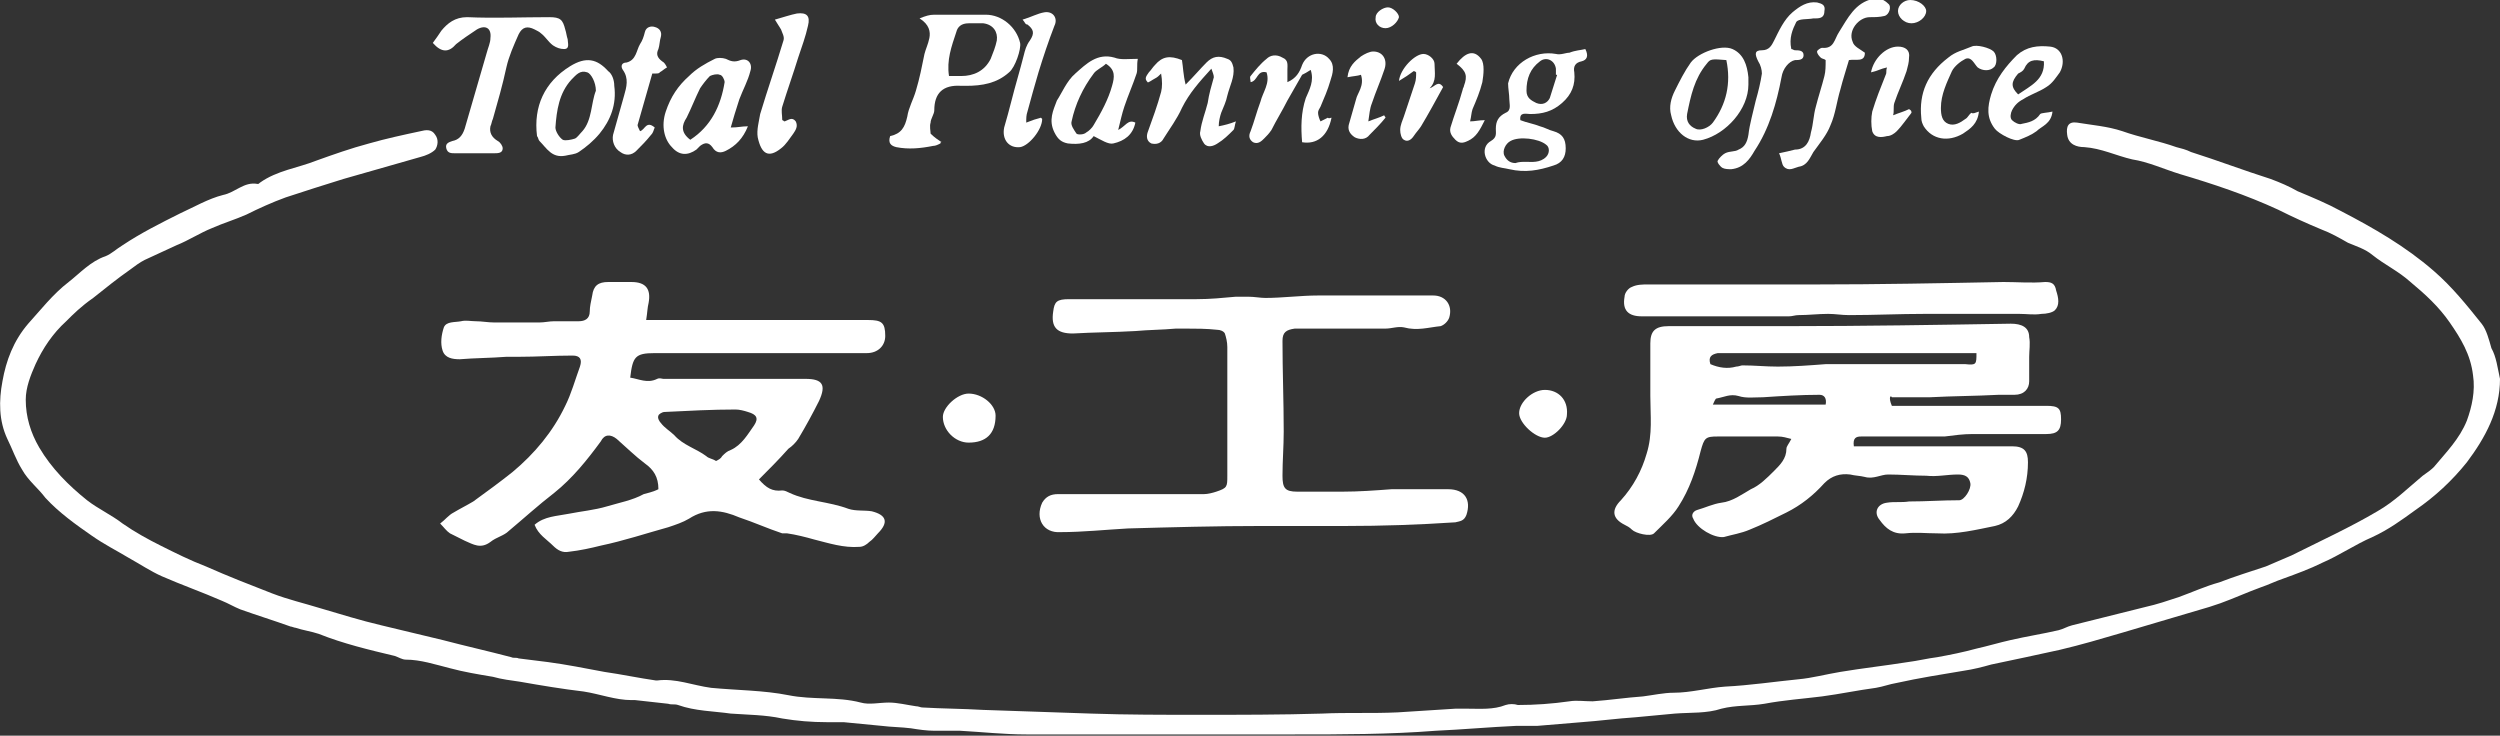 <?xml version="1.0" encoding="utf-8"?>
<!-- Generator: Adobe Illustrator 22.1.0, SVG Export Plug-In . SVG Version: 6.00 Build 0)  -->
<svg version="1.1" id="レイヤー_1" xmlns="http://www.w3.org/2000/svg" xmlns:xlink="http://www.w3.org/1999/xlink" x="0px"
	 y="0px" viewBox="0 0 203.9 60" style="enable-background:new 0 0 203.9 60;" xml:space="preserve">
<rect x="0" y="0" width="203.9" height="60" fill="#333333" stroke="none"/>
<style type="text/css">
	.st0{fill:#FFFFFF;}
</style>
<g>
	<path class="st0" d="M203.9,30.9c0,2.6-1.2,4.8-2.7,6.8c-1.2,1.5-2.6,2.8-4.2,3.9c-1.1,0.8-2.2,1.6-3.5,2.2
		c-1.4,0.6-2.7,1.5-4.1,2.1c-1,0.5-2.1,0.9-3.2,1.3c-0.6,0.2-1.2,0.5-1.8,0.7c-1.1,0.4-2.2,0.9-3.3,1.3c-0.3,0.1-0.6,0.2-0.9,0.3
		c-2.4,0.7-4.7,1.4-7.1,2.1c-1.7,0.5-3.4,1-5.1,1.4c-1.8,0.4-3.7,0.8-5.6,1.2c-0.7,0.2-1.5,0.4-2.2,0.5c-1.8,0.3-3.7,0.6-5.5,1
		c-0.6,0.1-1.1,0.3-1.7,0.4c-1.5,0.2-2.9,0.5-4.4,0.7c-1.6,0.2-3.1,0.3-4.7,0.6c-1.2,0.2-2.3,0.1-3.5,0.4c-1.2,0.4-2.5,0.3-3.8,0.4
		c-1.1,0.1-2.1,0.2-3.2,0.3c-1.5,0.1-3,0.3-4.4,0.4c-1.2,0.1-2.4,0.2-3.6,0.3c-0.6,0-1.1,0-1.7,0c-2.2,0.1-4.4,0.3-6.6,0.4
		c-3.8,0.3-7.7,0.3-11.5,0.3c-7.3,0-14.6,0-21.9,0c-1.8,0-3.6-0.2-5.4-0.3c-0.7,0-1.4,0-2.1,0c-0.6,0-1.3-0.1-1.9-0.2
		c-0.8-0.1-1.6-0.1-2.4-0.2c-1-0.1-2-0.2-3.1-0.3c-0.5,0-0.9,0-1.4,0c-1.2,0-2.4-0.1-3.6-0.3c-1.4-0.3-2.8-0.3-4.2-0.4
		c-1.4-0.2-2.9-0.2-4.3-0.7c-0.3-0.1-0.5,0-0.8-0.1c-0.9-0.1-1.8-0.2-2.7-0.3c-0.1,0-0.2,0-0.3,0c-1.3,0-2.6-0.5-3.9-0.7
		c-1.7-0.2-3.5-0.5-5.2-0.8c-0.7-0.1-1.5-0.2-2.2-0.4c-1.2-0.2-2.4-0.4-3.5-0.7c-1.2-0.3-2.4-0.7-3.6-0.7c-0.3,0-0.6-0.2-0.9-0.3
		c-2.1-0.5-4.2-1-6.2-1.8c-0.6-0.2-1.3-0.3-1.9-0.5c-0.1,0-0.3-0.1-0.4-0.1c-1.4-0.5-2.7-0.9-4.1-1.4c-0.5-0.2-1-0.5-1.5-0.7
		c-1.6-0.7-3.3-1.3-4.9-2c-0.9-0.4-1.8-1-2.7-1.5c-1-0.6-2-1.1-3-1.8c-1.3-0.9-2.7-1.9-3.8-3.1c-0.6-0.8-1.4-1.4-1.9-2.3
		c-0.5-0.8-0.8-1.7-1.2-2.5c-0.7-1.5-0.7-3.1-0.4-4.7c0.3-1.7,0.9-3.3,2.1-4.7C3.3,25.3,4.3,24,5.6,23c0.9-0.7,1.8-1.7,3-2.1
		c0.5-0.2,0.9-0.6,1.4-0.9c1.5-1,3.1-1.8,4.7-2.6c1.1-0.5,2.3-1.2,3.5-1.5c1-0.2,1.7-1.1,2.8-0.9c0.1,0,0.1,0,0.2-0.1
		c1.4-1,3.1-1.2,4.6-1.8c1.4-0.5,2.8-1,4.3-1.4c1.4-0.4,2.8-0.7,4.2-1c0.4-0.1,0.9-0.2,1.2,0.3c0.3,0.4,0.2,0.9,0,1.2
		c-0.3,0.3-0.8,0.5-1.2,0.6c-2.1,0.6-4.2,1.2-6.3,1.8c-1.6,0.5-3.2,1-4.7,1.5c-1.1,0.4-2.2,0.9-3.2,1.4c-0.9,0.4-1.9,0.7-2.8,1.1
		c-1,0.4-1.9,1-2.9,1.4c-0.9,0.4-1.7,0.8-2.6,1.2c-0.4,0.2-0.8,0.5-1.2,0.8c-1,0.7-2,1.5-3,2.3C6.6,25,6,25.6,5.4,26.2
		c-1.1,1-1.9,2.2-2.5,3.5c-0.4,0.9-0.8,1.9-0.8,2.9c0,1.4,0.4,2.7,1.1,3.9c1,1.7,2.4,3.1,3.9,4.3c0.9,0.7,2,1.2,2.9,1.9
		c1,0.7,2.1,1.3,3.1,1.8c1.2,0.6,2.4,1.2,3.7,1.7c1.8,0.8,3.6,1.5,5.4,2.2c1.3,0.5,2.6,0.8,3.9,1.2c1.7,0.5,3.3,1,5,1.4
		c1.7,0.4,3.3,0.8,5,1.2c1.9,0.5,3.7,0.9,5.6,1.4c0.2,0.1,0.4,0,0.6,0.1c0.8,0.1,1.6,0.2,2.4,0.3c1.5,0.2,3,0.5,4.6,0.8
		c1.4,0.2,2.8,0.5,4.2,0.7c0,0,0.1,0,0.1,0c1.5-0.2,2.9,0.4,4.4,0.6c2.1,0.2,4.3,0.2,6.3,0.6c2,0.4,4,0.1,5.9,0.6
		c0.7,0.2,1.5,0,2.3,0c0.7,0,1.5,0.2,2.2,0.3c0.2,0,0.4,0.1,0.5,0.1c1.7,0.1,3.3,0.1,5,0.2c2.9,0.1,5.9,0.2,8.8,0.3
		c2.9,0.1,5.9,0.1,8.8,0.1c3.3,0,6.7,0,10-0.1c2.1-0.1,4.1,0,6.2-0.1c1.6-0.1,3.1-0.2,4.7-0.3c0.3,0,0.7,0,1,0c1,0,2.1,0.1,3.1-0.3
		c0.3-0.1,0.7-0.1,1,0c1.4,0,2.8-0.1,4.2-0.3c0.6-0.1,1.2,0,1.9,0c1.4-0.1,2.7-0.3,4.1-0.4c0.8-0.1,1.7-0.3,2.5-0.3
		c1.4,0,2.8-0.4,4.2-0.5c2-0.1,4-0.4,6-0.6c1.1-0.1,2.2-0.4,3.4-0.6c1.8-0.3,3.6-0.5,5.5-0.8c0.8-0.1,1.6-0.3,2.4-0.4
		c1.1-0.2,2.1-0.4,3.2-0.7c0.9-0.2,1.9-0.5,2.8-0.7c1.3-0.3,2.6-0.5,3.9-0.8c0.4-0.1,0.7-0.3,1.1-0.4c2-0.5,4-1,6-1.5
		c0.9-0.2,1.8-0.5,2.7-0.8c1.1-0.4,2.2-0.9,3.3-1.2c1.3-0.5,2.6-0.9,3.8-1.3c0.7-0.3,1.4-0.6,2.1-0.9c2.4-1.2,4.8-2.3,7-3.6
		c1.4-0.8,2.5-1.9,3.7-2.9c0.3-0.2,0.7-0.5,0.9-0.7c1-1.2,2.1-2.3,2.7-3.8c0.4-1.1,0.7-2.4,0.5-3.7c-0.2-1.7-1-3-1.9-4.3
		c-0.9-1.3-2-2.3-3.2-3.3c-1-0.9-2.1-1.4-3.1-2.2c-0.6-0.5-1.3-0.7-2-1c-0.7-0.4-1.4-0.8-2.2-1.1c-1.2-0.5-2.3-1-3.5-1.6
		c-2.6-1.2-5.3-2.1-8-2.9c-1.3-0.4-2.6-1-3.9-1.2c-1.3-0.3-2.5-0.9-3.9-1c-0.6,0-1.3-0.2-1.4-1c-0.1-0.7,0.1-1.1,0.8-1
		c1.2,0.2,2.5,0.3,3.7,0.7c1.4,0.5,3,0.8,4.4,1.3c0.4,0.1,0.8,0.2,1.2,0.4c2.2,0.7,4.3,1.5,6.5,2.2c0.8,0.3,1.5,0.6,2.2,1
		c1.2,0.5,2.4,1,3.5,1.6c2.7,1.4,5.3,2.9,7.6,4.9c1.5,1.3,2.7,2.8,3.9,4.3c0.4,0.5,0.6,1.3,0.8,2C203.6,29.1,203.7,30,203.9,30.9z"
		/>
	<path class="st0" d="M154.3,33.1c1.9,0,3.8,0,5.7,0c2.3,0,4.6,0,6.9,0c1,0,1.2,0.2,1.2,1.1c0,0.9-0.3,1.2-1.2,1.2c-2,0-4,0-6,0
		c-0.8,0-1.5,0.1-2.3,0.2c-1.1,0-2.1,0-3.2,0c-1.2,0-2.4,0-3.6,0c-0.4,0-0.7,0.1-0.6,0.8c0.3,0,0.6,0,0.9,0c4,0,8,0,12,0
		c1,0,1.3,0.4,1.3,1.3c0,1.3-0.3,2.5-0.8,3.6c-0.4,0.8-1,1.4-1.9,1.6c-1.5,0.3-3.1,0.7-4.7,0.6c-0.9,0-1.7-0.1-2.6,0
		c-1,0.1-1.6-0.4-2.1-1.1c-0.5-0.6-0.2-1.3,0.6-1.4c0.6-0.1,1.2,0,1.8-0.1c1.4,0,2.7-0.1,4.1-0.1c0.4,0,1-0.9,0.9-1.4
		c-0.1-0.5-0.4-0.7-1-0.7c-0.9,0-1.7,0.2-2.6,0.1c-1,0-2.1-0.1-3.1-0.1c-0.6,0-1.2,0.4-1.9,0.2c-0.4-0.1-0.8-0.1-1.2-0.2
		c-0.8-0.1-1.5,0.1-2.1,0.7c-0.9,1-1.9,1.8-3.1,2.4c-1,0.5-2,1-3,1.4c-0.7,0.3-1.4,0.4-2.1,0.6c-0.8,0.1-2.2-0.7-2.5-1.5
		c-0.2-0.3,0-0.6,0.3-0.7c0.7-0.2,1.3-0.5,2-0.6c0.9-0.1,1.7-0.7,2.4-1.1c0.7-0.3,1.3-0.9,1.9-1.5c0.5-0.5,1-1,1-1.8
		c0-0.2,0.2-0.4,0.4-0.8c-0.4-0.1-0.7-0.2-1.1-0.2c-1.6,0-3.3,0-4.9,0c-1,0-1.1,0.1-1.4,1.2c-0.4,1.6-0.9,3.1-1.8,4.5
		c-0.5,0.8-1.3,1.5-2,2.2c-0.3,0.3-1.5,0-1.8-0.3c-0.2-0.2-0.4-0.3-0.6-0.4c-1-0.5-1.1-1.2-0.3-2c1-1.1,1.7-2.4,2.1-3.8
		c0.5-1.6,0.3-3.1,0.3-4.7c0-1.4,0-2.9,0-4.3c0-1,0.4-1.4,1.5-1.4c3.3,0,6.6,0,9.8,0c6,0,12.1-0.1,18.1-0.2c0.9,0,1.5,0.3,1.5,1.1
		c0.1,0.5,0,1.1,0,1.6c0,0.7,0,1.3,0,2c0,0.6-0.4,1.1-1.2,1.1c-0.4,0-0.9,0-1.3,0c-1.9,0.1-3.7,0.1-5.6,0.2c-1,0-2.1,0-3.1,0
		C154.2,32.2,154,32.4,154.3,33.1z M161.2,28.8c-0.2,0-0.4,0-0.6,0c-6.7,0-13.3,0-20,0c-0.2,0-0.3,0-0.5,0c-0.5,0.1-0.8,0.3-0.6,0.9
		c0.7,0.3,1.4,0.4,2.1,0.2c0.2,0,0.4-0.1,0.5-0.1c1,0,1.9,0.1,2.9,0.1c1.3,0,2.6-0.1,3.9-0.2c3.8,0,7.6,0,11.4,0
		C161.2,29.8,161.2,29.7,161.2,28.8z M148.9,33c0.1-0.5-0.1-0.8-0.5-0.8c-1.5,0-3.1,0.1-4.6,0.2c-0.7,0-1.4,0.1-2-0.1
		c-0.7-0.2-1.2,0.1-1.8,0.2c-0.1,0-0.2,0.3-0.3,0.5C142.8,33,145.8,33,148.9,33z"/>
	<path class="st0" d="M53.7,39.9c0-1-0.4-1.6-1.1-2.1c-0.8-0.6-1.5-1.3-2.3-2c-0.5-0.4-1-0.4-1.3,0.2c-1.1,1.5-2.3,3-3.8,4.2
		c-1.3,1-2.5,2.1-3.7,3.1c-0.4,0.4-1,0.5-1.5,0.9c-0.8,0.6-1.4,0.2-2.1-0.1c-0.4-0.2-0.8-0.4-1.2-0.6c-0.3-0.2-0.5-0.5-0.8-0.8
		c0.4-0.3,0.7-0.7,1.1-0.9c0.5-0.3,1.1-0.6,1.6-0.9c1.1-0.8,2.2-1.6,3.2-2.4c1.8-1.5,3.3-3.3,4.3-5.4c0.5-1,0.8-2.1,1.2-3.2
		c0.2-0.6,0-0.9-0.6-0.9c-1.5,0-2.9,0.1-4.4,0.1c-0.3,0-0.7,0-1,0c-1.3,0.1-2.6,0.1-3.8,0.2c-0.6,0-1.2-0.1-1.4-0.7
		c-0.2-0.6-0.1-1.3,0.1-1.9c0.2-0.5,0.9-0.4,1.4-0.5c0.4-0.1,0.8,0,1.2,0c0.5,0,1,0.1,1.5,0.1c0.3,0,0.5,0,0.8,0c1,0,1.9,0,2.9,0
		c0.4,0,0.8-0.1,1.2-0.1c0.7,0,1.3,0,2,0c0.5,0,0.9-0.2,0.9-0.8c0-0.4,0.1-0.8,0.2-1.3c0.1-0.8,0.5-1.1,1.3-1.1c0.6,0,1.3,0,1.9,0
		c1.2,0,1.6,0.6,1.4,1.7c-0.1,0.4-0.1,0.8-0.2,1.4c0.4,0,0.8,0,1.1,0c5.7,0,11.3,0,17,0c1.1,0,1.4,0.2,1.4,1.3
		c0,0.8-0.6,1.4-1.5,1.4c-5.8,0-11.5,0-17.3,0c-1.6,0-1.8,0.3-2,2c0.7,0.1,1.4,0.5,2.2,0.1c0.2-0.1,0.4,0,0.5,0c3.9,0,7.7,0,11.6,0
		c1.4,0,1.7,0.5,1.1,1.8c-0.5,1-1.1,2.1-1.7,3.1c-0.2,0.3-0.5,0.6-0.8,0.8c-0.8,0.9-1.6,1.7-2.4,2.5c0.6,0.7,1.1,1,1.9,0.9
		c0.2,0,0.4,0.1,0.6,0.2c1.5,0.7,3.2,0.7,4.8,1.3c0.6,0.2,1.3,0.1,1.9,0.2c1.2,0.3,1.4,0.9,0.5,1.8c-0.2,0.2-0.4,0.5-0.7,0.7
		c-0.2,0.2-0.5,0.4-0.8,0.4c-1.3,0.1-2.5-0.3-3.7-0.6c-0.7-0.2-1.5-0.4-2.2-0.5c-0.1,0-0.3,0-0.4,0c-1.2-0.4-2.3-0.9-3.5-1.3
		c-1.4-0.6-2.7-0.8-4.1,0.1c-0.5,0.3-1.1,0.5-1.7,0.7c-1.8,0.5-3.6,1.1-5.5,1.5c-0.8,0.2-1.7,0.4-2.6,0.5c-0.5,0.1-0.9-0.1-1.3-0.5
		c-0.5-0.5-1.2-0.9-1.5-1.7c0.8-0.7,1.8-0.7,2.8-0.9c1-0.2,2.1-0.3,3.1-0.6c1-0.3,2.1-0.5,3-1C53.3,40.1,53.5,40,53.7,39.9z
		 M58.4,37.6c0.2-0.1,0.4-0.2,0.5-0.4c0.2-0.2,0.4-0.4,0.7-0.5c0.9-0.4,1.4-1.3,1.9-2c0.4-0.6,0.2-0.9-0.5-1.1
		c-0.3-0.1-0.7-0.2-1-0.2c-1.9,0-3.8,0.1-5.8,0.2c-0.2,0-0.5,0.2-0.5,0.3c-0.1,0.2,0.1,0.5,0.2,0.6c0.3,0.4,0.8,0.7,1.1,1
		c0.7,0.8,1.8,1.1,2.6,1.7C57.8,37.4,58.1,37.4,58.4,37.6z"/>
	<path class="st0" d="M109.7,42.9c-2.3,0-4.6,0-6.9,0c-3.6,0-7.2,0.1-10.8,0.2c-1.8,0.1-3.7,0.3-5.5,0.3c-1.4,0.1-2.1-1.1-1.5-2.4
		c0.3-0.5,0.7-0.7,1.3-0.7c2.8,0,5.7,0,8.5,0c1.1,0,2.3,0,3.4,0c0.3,0,0.7-0.1,1-0.2c0.9-0.3,0.9-0.4,0.9-1.3c0-1.5,0-3,0-4.6
		c0-2,0-3.9,0-5.9c0-0.4-0.1-0.8-0.2-1.1c-0.1-0.2-0.4-0.3-0.6-0.3c-0.9-0.1-1.8-0.1-2.6-0.1c-0.3,0-0.6,0-0.8,0
		c-1.1,0.1-2.2,0.1-3.3,0.2c-1.7,0.1-3.4,0.1-5.1,0.2c-1.3,0-1.8-0.5-1.6-1.8c0.1-0.8,0.3-1,1.3-1c3.5,0,6.9,0,10.4,0
		c1.1,0,2.1-0.1,3.2-0.2c0.3,0,0.7,0,1,0c0.5,0,1,0.1,1.4,0.1c1.4,0,2.9-0.2,4.3-0.2c3.1,0,6.2,0,9.4,0c1,0,1.6,0.8,1.3,1.8
		c-0.1,0.3-0.4,0.6-0.7,0.7c-1,0.1-1.9,0.4-3,0.1c-0.5-0.1-1,0.1-1.5,0.1c-2.2,0-4.4,0-6.6,0c-0.3,0-0.6,0-0.8,0c-0.7,0.1-1,0.3-1,1
		c0,2.5,0.1,4.9,0.1,7.4c0,1.2-0.1,2.4-0.1,3.6c0,1,0.2,1.3,1.2,1.3c1.2,0,2.4,0,3.7,0c1.3,0,2.7-0.1,4-0.2c1.5,0,3.1,0,4.6,0
		c1.4,0,1.9,0.9,1.5,2.1c-0.2,0.5-0.5,0.5-0.9,0.6C115.7,42.8,112.7,42.9,109.7,42.9C109.7,43,109.7,42.9,109.7,42.9z"/>
	<path class="st0" d="M134.4,23.2c4.6,0,9.1,0,13.7,0c5.1,0,10.2-0.1,15.3-0.2c1.1,0,2.3,0.1,3.4,0c0.5,0,0.8,0.1,0.9,0.7
		c0.2,0.6,0.3,1.2-0.1,1.6c-0.2,0.2-0.7,0.3-1.1,0.3c-0.6,0.1-1.2,0-1.8,0c-2.6,0-5.1,0-7.7,0c-2.1,0-4.1,0.1-6.2,0.1
		c-0.6,0-1.1-0.1-1.7-0.1c-0.8,0-1.6,0.1-2.4,0.1c-0.3,0-0.5,0.1-0.8,0.1c-4,0-8,0-12,0c-1.1,0-1.6-0.5-1.4-1.6
		c0-0.3,0.3-0.7,0.6-0.8C133.5,23.2,134,23.2,134.4,23.2C134.4,23.1,134.4,23.1,134.4,23.2z"/>
	<path class="st0" d="M76.7,11.7c-0.2,0.1-0.4,0.2-0.6,0.2c-1,0.2-2,0.3-3,0.1c-0.4-0.1-0.7-0.3-0.5-0.9c0.9-0.2,1.2-0.7,1.4-1.6
		c0.1-0.7,0.5-1.4,0.7-2.1c0.3-1,0.5-2,0.7-3c0.1-0.4,0.3-0.8,0.4-1.3C75.9,2.6,75.8,2,75,1.5c0.5-0.2,0.8-0.3,1.2-0.3
		c1.4,0,2.8,0,4.2,0c1.3,0,2.5,1,2.8,2.3c0.1,0.5-0.4,2-0.9,2.4c-1,0.9-2.2,1.1-3.5,1.1c-0.1,0-0.2,0-0.4,0c-1.5-0.1-2.2,0.6-2.2,2
		c0,0.3-0.3,0.7-0.3,1c-0.1,0.3,0,0.7,0,0.9c0.3,0.3,0.6,0.5,0.9,0.7C76.8,11.5,76.7,11.6,76.7,11.7z M77.4,6.2c0.4,0,0.7,0,1,0
		c1,0,1.9-0.4,2.4-1.4c0.2-0.5,0.4-1,0.5-1.5C81.4,2.6,81,2,80.2,1.9c-0.4,0-0.8,0-1.2,0c-0.6,0-0.9,0.3-1,0.7
		C77.6,3.8,77.2,4.9,77.4,6.2z"/>
	<path class="st0" d="M35.3,3.5c0.3-0.4,0.5-0.7,0.7-1c0.5-0.6,1.1-1.1,2.1-1.1c2.2,0.1,4.5,0,6.7,0c0.9,0,1.1,0.2,1.3,1
		c0.1,0.3,0.1,0.5,0.2,0.8c0,0.3,0.2,0.8-0.3,0.8c-0.3,0-0.6-0.1-0.9-0.3c-0.4-0.3-0.6-0.7-1-1c-0.1-0.1-0.3-0.2-0.5-0.3
		c-0.6-0.3-1-0.2-1.3,0.4c-0.4,0.9-0.8,1.8-1,2.7c-0.3,1.4-0.7,2.8-1.1,4.2c-0.1,0.2-0.1,0.4-0.2,0.6c-0.1,0.5,0.1,0.9,0.6,1.2
		c0.2,0.1,0.4,0.4,0.4,0.6c0,0.4-0.4,0.4-0.7,0.4c-1.1,0-2.1,0-3.2,0c-0.3,0-0.6,0-0.7-0.4c-0.1-0.4,0.2-0.5,0.5-0.6
		c0.5-0.1,0.8-0.4,1-1c0.6-2.1,1.2-4.1,1.8-6.2c0.1-0.4,0.3-0.8,0.3-1.2c0.1-0.8-0.4-1.1-1.1-0.7c-0.6,0.4-1.2,0.8-1.7,1.2
		C36.6,4.3,36,4.3,35.3,3.5z"/>
	<path class="st0" d="M129.3,4c0.3,0.6,0.1,0.9-0.3,1c-0.5,0.1-0.7,0.4-0.6,0.9c0.1,1-0.2,1.8-1,2.5c-0.8,0.7-1.6,0.9-2.6,0.9
		c-0.3,0-0.9-0.2-0.8,0.5c0.5,0.2,1.1,0.3,1.6,0.5c0.4,0.1,0.7,0.3,1.1,0.4c0.7,0.2,1,0.6,1,1.4c0,0.7-0.3,1.2-1,1.4
		c-1.2,0.4-2.3,0.6-3.6,0.3c-0.4-0.1-0.8-0.1-1.2-0.3c-0.8-0.2-1.2-1.5-0.3-2c0.5-0.3,0.4-0.6,0.4-1c0-0.6,0.2-1,0.8-1.3
		c0.5-0.2,0.3-0.7,0.3-1.1c0-0.4-0.1-0.9-0.1-1.3c0.4-1.7,2.2-2.7,3.9-2.4c0.4,0.1,0.8-0.1,1.1-0.1C128.5,4.1,128.9,4.1,129.3,4z
		 M127,6.1c0,0-0.1,0-0.1,0c0-0.2,0-0.3,0-0.5c-0.1-0.7-0.8-1-1.3-0.6c-0.8,0.6-1.1,1.4-1.1,2.4c0,0.6,0.4,0.8,0.8,1
		c0.5,0.2,0.9,0,1.1-0.4C126.6,7.4,126.8,6.7,127,6.1z M124.5,13.2c0.4,0,1.1,0.1,1.6-0.4c0.3-0.3,0.3-0.8,0-1
		c-0.6-0.5-2.2-0.7-2.9-0.3c-0.4,0.2-0.7,0.8-0.5,1.2c0.2,0.4,0.5,0.6,0.9,0.6C123.9,13.2,124.1,13.2,124.5,13.2z"/>
	<path class="st0" d="M59.6,10.4c0.6,0,0.9-0.1,1.4-0.1c-0.4,1-1,1.6-1.8,2c-0.4,0.2-0.8,0.2-1.1-0.3c-0.3-0.4-0.6-0.4-1-0.1
		c-0.1,0.1-0.2,0.2-0.3,0.3c-0.7,0.5-1.4,0.5-2-0.2c-0.6-0.6-0.9-1.7-0.5-2.9c0.4-1.2,1-2.1,1.9-2.9c0.6-0.6,1.3-1,2.1-1.4
		c0.2-0.1,0.6-0.1,0.9,0c0.4,0.2,0.7,0.3,1.2,0.1c0.6-0.2,1,0.3,0.8,0.9c-0.2,0.8-0.6,1.5-0.9,2.3C60,9,59.8,9.7,59.6,10.4z
		 M56.3,11.4c1.7-1.1,2.5-2.8,2.8-4.7c0-0.2-0.2-0.6-0.4-0.6c-0.2-0.1-0.6,0-0.8,0.1c-0.3,0.3-0.6,0.7-0.8,1C56.7,8,56.4,8.8,56,9.6
		C55.6,10.2,55.5,10.8,56.3,11.4z"/>
	<path class="st0" d="M96.7,6.9c0.7-0.7,1.2-1.3,1.7-1.8c0.5-0.5,1-0.6,1.7-0.3c0.3,0.1,0.4,0.3,0.5,0.7c0.1,0.8-0.3,1.5-0.5,2.3
		c-0.1,0.5-0.3,0.9-0.5,1.4c-0.1,0.3-0.2,0.7-0.2,1.1c0.5-0.1,0.9-0.2,1.4-0.4c-0.1,0.3-0.1,0.6-0.2,0.7c-0.4,0.4-0.8,0.8-1.3,1.1
		c-0.3,0.2-0.8,0.4-1.1,0c-0.2-0.3-0.4-0.7-0.3-1c0.1-0.8,0.4-1.5,0.6-2.3C98.6,7.7,98.8,7,99,6.3c0-0.2-0.1-0.4-0.2-0.7
		c-1,1.1-1.8,2-2.4,3.2c-0.4,0.9-1,1.7-1.5,2.5c-0.2,0.4-0.6,0.5-1,0.4c-0.4-0.2-0.4-0.6-0.3-0.9c0.4-1.1,0.8-2.2,1.1-3.3
		c0.1-0.4,0.1-0.9,0-1.5c-0.2,0.2-0.3,0.3-0.5,0.4c-0.2,0.1-0.6,0.4-0.6,0.3c-0.3-0.3-0.1-0.5,0.1-0.8c0.2-0.2,0.3-0.4,0.5-0.6
		c0.6-0.7,1.2-0.8,2.2-0.4C96.5,5.5,96.5,6.1,96.7,6.9z"/>
	<path class="st0" d="M108.6,9.6c-0.3,1.5-1.2,2.2-2.4,2c-0.1-1.2-0.1-2.4,0.3-3.6c0.3-0.7,0.7-1.4,0.4-2.3
		c-0.3,0.2-0.5,0.3-0.7,0.4c-0.4,0.7-0.8,1.4-1.2,2.1c-0.4,0.8-0.9,1.6-1.3,2.4c-0.2,0.3-0.4,0.5-0.6,0.7c-0.2,0.2-0.5,0.5-0.9,0.3
		c-0.3-0.2-0.4-0.5-0.2-0.9c0.3-0.8,0.5-1.6,0.8-2.4c0.2-0.8,0.8-1.5,0.5-2.4c-0.8-0.2-0.7,0.7-1.3,0.8c0-0.2-0.1-0.4,0-0.5
		c0.4-0.5,0.8-1,1.3-1.4c0.3-0.3,0.8-0.4,1.3-0.1c0.5,0.2,0.4,0.6,0.4,1c0,0.3,0,0.6,0,1c0.7-0.3,1-0.8,1.2-1.4
		c0.4-1,1.6-1.2,2.2-0.5c0.5,0.5,0.3,1.2,0.1,1.8c-0.2,0.7-0.5,1.4-0.8,2.1c-0.1,0.2-0.2,0.3-0.2,0.5c0,0.2,0.1,0.5,0.2,0.7
		c0.2-0.1,0.4-0.2,0.6-0.3C108.4,9.7,108.5,9.6,108.6,9.6z"/>
	<path class="st0" d="M92.8,4.8c-0.1,0.5,0,0.9-0.1,1.2c-0.3,0.9-0.7,1.8-1,2.7c-0.2,0.6-0.3,1.1-0.5,1.9c0.6-0.3,0.8-0.9,1.4-0.6
		c-0.2,1-0.9,1.5-1.8,1.7c-0.4,0.1-1-0.3-1.6-0.6c-0.4,0.6-1.2,0.7-2.1,0.6c-0.5-0.1-0.8-0.3-1.1-0.9c-0.5-1-0.1-1.8,0.2-2.6
		C86.6,7.6,87,6.6,87.7,6c0.9-0.8,1.8-1.7,3.2-1.3C91.4,4.9,92,4.8,92.8,4.8z M90.2,5.2c-0.3,0.3-0.8,0.5-1,0.8
		c-0.9,1.2-1.5,2.5-1.8,3.9c-0.1,0.3,0.2,0.7,0.4,1c0.1,0.1,0.6,0.1,0.8-0.1c0.2-0.1,0.5-0.4,0.6-0.6c0.6-1,1.2-2.1,1.5-3.2
		C90.9,6.3,91,5.7,90.2,5.2z"/>
	<path class="st0" d="M46.1,12.7c-1.1,0.2-1.5-0.6-2.1-1.2c-0.1-0.1-0.1-0.3-0.2-0.4c-0.3-2.4,0.6-4.4,2.7-5.7
		c1.3-0.8,2.2-0.6,3.1,0.4C49.9,6,50.1,6.5,50.1,7c0.2,1.5-0.3,2.8-1.2,3.9c-0.5,0.6-1.1,1.1-1.7,1.5C46.9,12.6,46.5,12.6,46.1,12.7
		z M48.6,7.4c0-0.7-0.4-1.4-0.7-1.5c-0.6-0.2-0.9,0.2-1.3,0.6c-1,1.1-1.2,2.5-1.3,3.9c0,0.3,0.3,0.8,0.6,1c0.2,0.1,0.7,0,1-0.1
		c0.2-0.1,0.4-0.4,0.6-0.6C48.3,9.8,48.2,8.4,48.6,7.4z"/>
	<path class="st0" d="M152.1,4.3c0,0.8-0.7,0.5-1.3,0.6c-0.2,0.7-0.5,1.6-0.7,2.4c-0.3,1-0.4,2-0.8,2.9c-0.3,0.8-0.9,1.5-1.4,2.2
		c-0.3,0.5-0.5,1.1-1.2,1.2c-0.4,0.1-0.8,0.4-1.2,0c-0.2-0.2-0.2-0.7-0.4-1.1c0.5-0.1,0.9-0.2,1.3-0.3c0.9,0,1.2-0.7,1.3-1.4
		c0.2-0.7,0.2-1.4,0.4-2.1c0.2-0.8,0.5-1.7,0.7-2.5c0.1-0.4,0.1-0.8,0.1-1.3c-0.1-0.1-0.3-0.1-0.4-0.2c-0.1-0.1-0.3-0.3-0.3-0.5
		c0-0.1,0.3-0.3,0.4-0.3c1,0.1,1-0.7,1.4-1.3c0.7-1.1,1.3-2.4,2.8-2.7c0.5-0.1,0.9,0.1,1.2,0.4c0.3,0.2,0.1,0.9-0.3,1
		c-0.4,0.1-0.8,0.1-1.2,0.1c-0.9,0-1.8,1.1-1.4,2C151.2,3.8,151.7,4,152.1,4.3z"/>
	<path class="st0" d="M146.1,4c0.1,0,0.2,0.1,0.3,0.1c0.3,0,0.7,0,0.7,0.4c0,0.4-0.4,0.4-0.7,0.4c-0.5,0.1-1,0.7-1.1,1.4
		c-0.4,2.1-1,4.2-2.2,6c-0.4,0.7-0.9,1.4-1.9,1.5c-0.2,0-0.5,0-0.7-0.1c-0.2-0.1-0.5-0.5-0.4-0.6c0.1-0.2,0.4-0.5,0.6-0.6
		c0.4-0.2,0.8-0.1,1.1-0.3c0.5-0.2,0.7-0.6,0.8-1.2c0.1-0.9,0.4-1.9,0.6-2.8c0.2-0.7,0.4-1.5,0.5-2.2c0-0.3-0.1-0.7-0.3-1
		c-0.3-0.6-0.3-0.9,0.3-0.9c0.6,0,0.8-0.4,1-0.8c0.4-0.8,0.8-1.7,1.5-2.3c0.6-0.5,1.2-0.9,2-0.8c0.4,0.1,0.7,0.2,0.6,0.7
		c0,0.5-0.3,0.6-0.7,0.6c-0.1,0-0.1,0-0.2,0c-0.5,0.1-1.2,0-1.4,0.3C146.2,2.4,145.9,3.1,146.1,4z"/>
	<path class="st0" d="M63.2,1.6c0.7-0.2,1.3-0.4,1.8-0.5c0.8-0.1,1.1,0.2,0.9,1c-0.2,0.9-0.5,1.7-0.8,2.6c-0.4,1.3-0.9,2.7-1.3,4
		c-0.1,0.3,0,0.7,0,1.1c0.1,0,0.1,0.1,0.2,0.1c0.3-0.1,0.6-0.4,0.9,0c0.2,0.4,0,0.7-0.2,1c-0.3,0.4-0.6,0.9-1,1.2
		c-1,0.8-1.6,0.5-1.9-0.9c-0.1-0.6,0.1-1.3,0.2-1.9c0.6-2,1.3-4,1.9-6c0.1-0.3-0.1-0.6-0.2-0.9C63.5,2.1,63.4,1.9,63.2,1.6z"/>
	<path class="st0" d="M167.4,9.1c-0.1,1-0.9,1.2-1.3,1.6c-0.4,0.3-0.9,0.5-1.4,0.7c-0.4,0.2-1.7-0.5-2-0.9c-0.7-0.9-0.6-1.8-0.3-2.8
		c0.4-1.3,1.2-2.3,2.1-3.2c0.8-0.7,1.7-0.8,2.7-0.7c1,0.1,1.3,1.2,0.8,2.1c-0.3,0.4-0.6,0.9-1.1,1.2c-0.6,0.4-1.3,0.6-1.9,1
		c-0.4,0.2-0.7,0.5-0.9,0.9c-0.1,0.2-0.2,0.6,0,0.8c0.2,0.2,0.6,0.4,0.8,0.3c0.5-0.1,1.1-0.2,1.5-0.8C166.5,9.2,167,9.2,167.4,9.1z
		 M166.7,5c-0.8-0.2-1.3-0.1-1.6,0.6c-0.1,0.2-0.3,0.3-0.5,0.4c-0.6,0.7-0.6,1.1,0,1.7C165.6,7,166.8,6.5,166.7,5z"/>
	<path class="st0" d="M142.6,6.9c0,2-1.8,4-3.7,4.5c-1.2,0.3-2.3-0.6-2.6-2c-0.2-0.7,0-1.4,0.3-2c0.4-0.8,0.8-1.6,1.3-2.3
		c0.6-0.8,2.5-1.5,3.4-1.1c0.9,0.4,1.2,1.3,1.3,2.3C142.6,6.6,142.6,6.8,142.6,6.9z M140.8,4.9c-1.2-0.1-1.3-0.1-1.6,0.3
		c-1,1.2-1.3,2.6-1.6,4.1c-0.1,0.6,0.2,1,0.7,1.2c0.4,0.2,1.1-0.1,1.4-0.5C140.8,8.5,141.2,6.8,140.8,4.9z"/>
	<path class="st0" d="M53.2,6c-0.4,1.4-0.8,2.8-1.2,4.2c0,0.1,0.1,0.3,0.2,0.5c0.4-0.1,0.5-0.9,1.2-0.3c-0.1,0.2-0.1,0.4-0.3,0.6
		c-0.4,0.5-0.8,0.9-1.2,1.3c-0.4,0.4-0.9,0.4-1.3,0.1c-0.5-0.3-0.7-0.9-0.6-1.4c0.3-1.1,0.6-2.1,0.9-3.2c0.2-0.7,0.4-1.4-0.1-2.1
		c-0.2-0.3-0.1-0.6,0.3-0.6c0.8-0.2,0.8-1,1.1-1.5c0.2-0.3,0.3-0.6,0.4-1c0.1-0.4,0.5-0.5,0.8-0.4c0.4,0.1,0.6,0.4,0.5,0.8
		c-0.1,0.3-0.1,0.7-0.2,1c-0.2,0.4-0.1,0.7,0.3,1c0.2,0.1,0.3,0.3,0.4,0.5c-0.2,0.1-0.4,0.3-0.6,0.4C53.8,6,53.6,6,53.2,6z"/>
	<path class="st0" d="M83.4,1.6c0.7-0.2,1.2-0.5,1.8-0.6c0.7-0.1,1.1,0.5,0.8,1.1c-0.5,1.3-0.9,2.5-1.3,3.8c-0.3,1-0.6,2.1-0.9,3.2
		c-0.1,0.3-0.1,0.5-0.1,0.9c0.5-0.2,0.8-0.3,1.2-0.4c0,0,0.1,0.1,0.1,0.1c0,0.9-1.1,2.2-1.8,2.3c-0.9,0.1-1.5-0.6-1.3-1.6
		c0.2-0.7,0.4-1.4,0.6-2.2c0.3-1.2,0.7-2.5,1-3.7c0.1-0.4,0.2-0.8,0.5-1.2c0.4-0.6,0.3-0.9-0.2-1.3C83.6,2,83.6,1.8,83.4,1.6z"/>
	<path class="st0" d="M161.4,9.1c-0.1,1-0.7,1.4-1.3,1.8c-1.2,0.7-2.5,0.5-3.2-0.6c-0.1-0.2-0.2-0.4-0.2-0.7c-0.2-2,0.5-3.6,2.2-4.9
		c0.6-0.5,1.2-0.6,1.9-0.9c0.4-0.2,1.5,0.1,1.8,0.4c0.3,0.3,0.3,1.1,0,1.3c-0.3,0.3-0.9,0.3-1.3,0c-0.3-0.3-0.5-0.9-1-0.7
		c-0.4,0.2-0.9,0.6-1.1,1c-0.4,0.9-0.9,1.9-0.9,3c0,0.6,0.1,1.1,0.6,1.3c0.5,0.2,1-0.1,1.4-0.4c0.2-0.1,0.3-0.4,0.5-0.5
		C160.9,9.3,161.1,9.2,161.4,9.1z"/>
	<path class="st0" d="M155.9,9.2c-0.4,0.5-0.8,1.1-1.2,1.5c-0.2,0.2-0.5,0.4-0.8,0.4c-0.4,0.1-1,0.2-1.2-0.4c-0.1-0.5-0.1-1.1,0-1.6
		c0.3-1,0.7-2,1.1-3c0.1-0.2,0-0.3,0.1-0.6c-0.5,0.1-0.8,0.3-1.3,0.4c0.2-1.1,1.2-2.1,2.2-2.1c0.6,0,1,0.3,0.9,0.9
		c0,0.4-0.1,0.7-0.2,1.1c-0.3,0.9-0.7,1.7-1,2.6c-0.1,0.3,0,0.7-0.1,1c0.5-0.2,0.9-0.3,1.3-0.5C155.9,9,155.9,9.1,155.9,9.2z"/>
	<path class="st0" d="M79,36.1c-1.1,0-2.1-1-2.1-2.1c0-0.8,1.2-1.9,2.1-1.9c1.1,0,2.2,0.9,2.2,1.8C81.2,35.4,80.4,36.1,79,36.1z"/>
	<path class="st0" d="M111,6.1c-0.3,0.1-0.6,0.1-1.1,0.2c0.1-0.9,0.6-1.3,1.1-1.7c0.3-0.2,0.7-0.4,1-0.4c0.8,0,1.2,0.7,0.9,1.5
		c-0.3,0.9-0.7,1.8-1,2.7c-0.2,0.5-0.2,0.9-0.3,1.5c0.5-0.2,0.9-0.3,1.3-0.5c0,0.1,0.1,0.1,0.1,0.2c-0.4,0.5-0.9,1-1.3,1.4
		c-0.3,0.4-0.8,0.4-1.2,0.2c-0.3-0.2-0.6-0.5-0.5-1c0.2-0.7,0.4-1.4,0.6-2.1C110.7,7.6,111.3,7,111,6.1z"/>
	<path class="st0" d="M115.3,5.8c-0.4,0.3-0.7,0.5-1.2,0.8c0.1-1,1.3-2.2,2-2.2c0.4,0,0.9,0.4,0.9,0.8c0,0.7,0.2,1.4-0.4,2
		c0.4-0.1,0.7-0.7,1.1-0.1c-0.6,1.1-1.2,2.2-1.8,3.2c-0.2,0.3-0.4,0.5-0.6,0.8c-0.2,0.3-0.5,0.5-0.8,0.3c-0.2-0.1-0.3-0.5-0.3-0.8
		c0-0.4,0.2-0.8,0.3-1.1c0.3-0.9,0.6-1.8,0.9-2.7c0.1-0.3,0.1-0.6,0.1-0.9C115.4,5.8,115.3,5.8,115.3,5.8z"/>
	<path class="st0" d="M118.8,5.2c0.7-0.9,1.4-1.2,2-0.4c0.3,0.4,0.2,1.3,0.1,1.9c-0.2,0.8-0.5,1.5-0.8,2.2c-0.1,0.3-0.1,0.6-0.2,1
		c0.4,0,0.7-0.1,1.2-0.1c-0.4,0.8-0.7,1.4-1.4,1.7c-0.4,0.2-0.7,0.2-1-0.1c-0.3-0.3-0.5-0.6-0.4-1c0.3-1,0.7-2,1-3.1
		c0-0.1,0.1-0.2,0.1-0.3C119.7,6.2,119.6,5.8,118.8,5.2z"/>
	<path class="st0" d="M126,31.8c1.1,0,1.9,0.8,1.8,2c0,0.8-1.1,1.9-1.8,1.9c-0.8,0-2.1-1.2-2.1-2C123.9,32.8,125,31.8,126,31.8z"/>
	<path class="st0" d="M155.8,0c0.7,0,1.3,0.5,1.3,0.9c0,0.5-0.6,1-1.2,1c-0.6,0-1.1-0.5-1.1-1C154.8,0.4,155.3,0,155.8,0z"/>
	<path class="st0" d="M113,2.3c-0.5,0-0.9-0.4-0.8-0.9c0-0.4,0.6-0.8,1-0.8c0.4,0,0.9,0.5,0.9,0.8C114,1.8,113.5,2.3,113,2.3z"/>
</g>
</svg>
